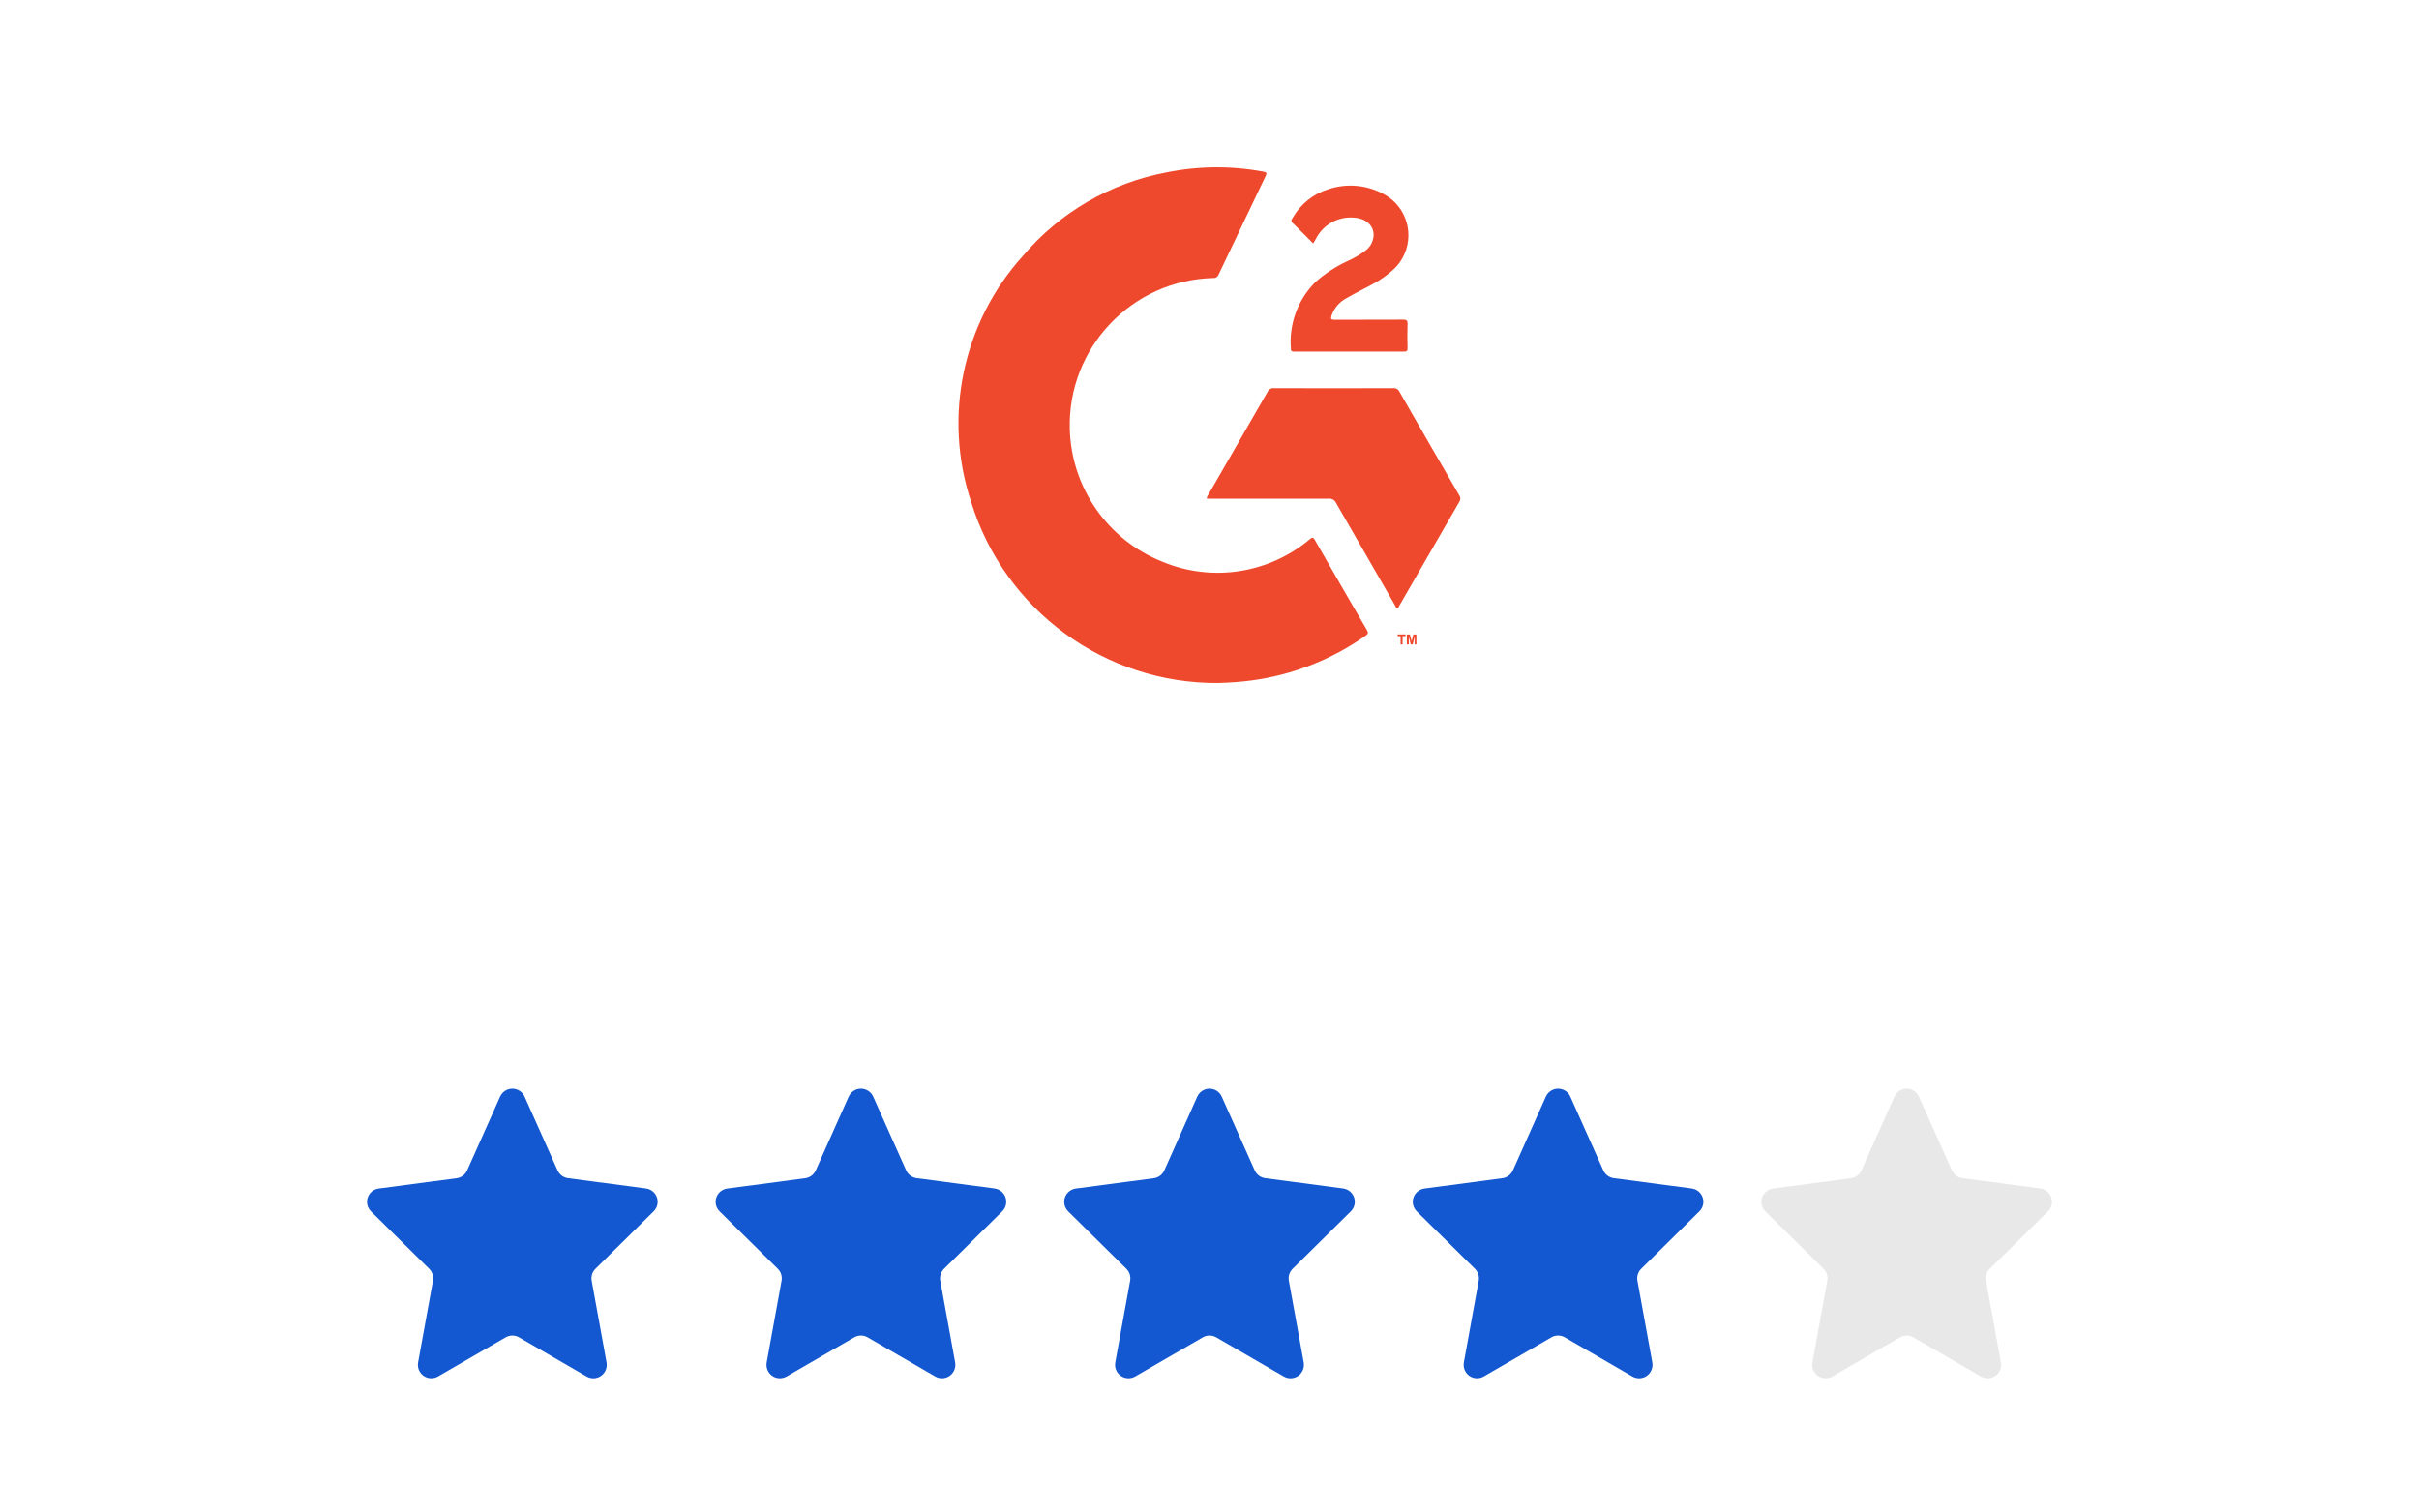 <?xml version="1.0" encoding="UTF-8"?>
<!-- Generator: Adobe Illustrator 25.2.1, SVG Export Plug-In . SVG Version: 6.00 Build 0)  -->
<svg xmlns="http://www.w3.org/2000/svg" xmlns:xlink="http://www.w3.org/1999/xlink" version="1.1" id="Layer_1" x="0px" y="0px" width="180.427" height="112.767" viewBox="0 0 180.427 112.767" style="enable-background:new 0 0 180.427 112.767;" xml:space="preserve">
<style type="text/css">
	.st0{fill:#EF492D;}
	.st1{fill:#1358D0;}
	.st2{fill:#E8E8E8;}
	.st3{fill:#009C9C;}
	.st4{fill:#40E3E3;}
	.st5{fill:#1ABAB8;}
	.st6{fill:#87F0F0;}
	.st7{fill:#17CFCF;}
	.st8{fill:#424A52;}
	.st9{fill:#FF9D28;}
	.st10{fill:#68C5ED;}
	.st11{fill:#044D80;}
	.st12{fill:#E54747;}
	.st13{fill-rule:evenodd;clip-rule:evenodd;fill:#FD810B;}
	.st14{fill-rule:evenodd;clip-rule:evenodd;fill:#2D284D;}
	.st15{clip-path:url(#SVGID_2_);}
	.st16{fill:#93C953;}
</style>
<g id="Group_32476_1_" transform="translate(-290 -4324.012)">
	<g id="G2_Crowd_logo_1_" transform="translate(335.291 4324.012)">
		<path id="path8_1_" class="st0" d="M45.614,50.952c-8.467,0.077-15.979-5.416-18.472-13.508    c-2.108-6.366-0.634-13.373,3.86-18.35c2.745-3.244,6.525-5.443,10.702-6.227    c2.385-0.486,4.841-0.506,7.234-0.059c0.268,0.049,0.27,0.121,0.166,0.337c-1.177,2.449-2.348,4.902-3.513,7.359    c-0.06,0.158-0.218,0.256-0.386,0.238c-6.059,0.147-10.852,5.177-10.705,11.236    c0.106,4.393,2.823,8.3,6.905,9.928c3.696,1.543,7.944,0.892,11.009-1.686    c0.171-0.129,0.242-0.154,0.364,0.058c1.287,2.251,2.584,4.498,3.893,6.741c0.114,0.2,0.073,0.286-0.1,0.4    c-2.527,1.788-5.45,2.936-8.519,3.345c-0.811,0.105-1.627,0.166-2.444,0.184L45.614,50.952z"></path>
		<path id="path10_1_" class="st0" d="M58.921,45.381c-0.105-0.057-0.135-0.172-0.189-0.266    c-1.463-2.533-2.921-5.067-4.374-7.6c-0.101-0.213-0.327-0.338-0.561-0.311c-2.9,0.009-5.808,0-8.713,0    h-0.361c-0.002-0.111,0.038-0.218,0.113-0.3c1.475-2.563,2.951-5.125,4.428-7.688    c0.081-0.174,0.263-0.277,0.453-0.257c2.973,0.008,5.946,0.008,8.918,0c0.189-0.02,0.37,0.084,0.449,0.257    c1.483,2.584,2.972,5.165,4.469,7.742c0.102,0.136,0.107,0.321,0.013,0.462    c-1.503,2.596-3.001,5.19-4.494,7.781c-0.04,0.066-0.058,0.156-0.151,0.181L58.921,45.381z"></path>
		<path id="path12_1_" class="st0" d="M52.658,18.168c-0.533-0.533-1.029-1.042-1.544-1.544    c-0.16-0.154-0.048-0.269,0.021-0.386c0.589-1.025,1.548-1.787,2.68-2.128    c1.387-0.458,2.904-0.308,4.175,0.412c1.673,0.943,2.265,3.063,1.322,4.736    c-0.15,0.267-0.335,0.512-0.55,0.731c-0.505,0.488-1.078,0.9-1.7,1.226    c-0.643,0.342-1.286,0.665-1.917,1.029c-0.53,0.276-0.932,0.746-1.121,1.313c-0.077,0.242-0.031,0.3,0.228,0.3    c1.7-0.01,3.4,0,5.1-0.01c0.257,0,0.354,0.049,0.343,0.329c-0.023,0.6-0.014,1.2,0,1.8    c0,0.19-0.053,0.257-0.248,0.257c-2.733-0.005-5.467-0.005-8.2,0c-0.129,0-0.248,0-0.25-0.187    c-0.161-1.858,0.51-3.692,1.832-5.008c0.706-0.625,1.498-1.145,2.353-1.544    c0.479-0.208,0.932-0.469,1.351-0.78c0.365-0.261,0.596-0.671,0.63-1.119c0.039-0.745-0.551-1.3-1.441-1.356    c-1.178-0.112-2.306,0.504-2.85,1.555c-0.064,0.105-0.123,0.214-0.212,0.368L52.658,18.168z"></path>
		<path id="path14_1_" class="st0" d="M59.176,48.078v-0.619h-0.221v-0.129h0.593v0.129h-0.224v0.619H59.176z     M59.643,48.078v-0.745h0.225l0.129,0.508l0.129-0.508h0.226v0.745h-0.127v-0.591l-0.148,0.587h-0.145    l-0.147-0.587v0.587L59.643,48.078z"></path>
	</g>
	<g id="Group_29525_1_" transform="translate(45 123)">
		<path id="Polygon_4_1_" class="st1" d="M282.301,4282.827c0.225-0.504,0.817-0.73,1.321-0.505    c0.225,0.1,0.405,0.28,0.505,0.505l2.459,5.5c0.142,0.317,0.438,0.538,0.782,0.583l5.819,0.769    c0.547,0.074,0.931,0.578,0.857,1.125c-0.029,0.218-0.13,0.42-0.286,0.575l-4.344,4.291    c-0.236,0.232-0.341,0.566-0.282,0.891l1.109,6.095c0.099,0.543-0.261,1.064-0.804,1.164    c-0.234,0.042-0.475,0-0.681-0.119l-5.042-2.917c-0.309-0.179-0.691-0.179-1,0l-5.044,2.916    c-0.478,0.277-1.09,0.114-1.367-0.364c-0.119-0.206-0.161-0.447-0.118-0.681l1.109-6.094    c0.059-0.325-0.046-0.659-0.282-0.891l-4.342-4.286c-0.392-0.39-0.393-1.023-0.004-1.415    c0.155-0.156,0.357-0.256,0.575-0.286l5.819-0.77c0.344-0.045,0.64-0.266,0.782-0.583    L282.301,4282.827z"></path>
		<path id="Polygon_29_1_" class="st1" d="M308.301,4282.827c0.225-0.504,0.817-0.73,1.321-0.505    c0.225,0.1,0.405,0.28,0.505,0.505l2.459,5.5c0.142,0.317,0.438,0.538,0.782,0.583l5.819,0.769    c0.547,0.074,0.931,0.578,0.857,1.125c-0.029,0.218-0.13,0.42-0.286,0.575l-4.344,4.291    c-0.236,0.232-0.341,0.566-0.282,0.891l1.109,6.095c0.099,0.543-0.261,1.064-0.804,1.164    c-0.234,0.042-0.475,0-0.681-0.119l-5.042-2.917c-0.309-0.179-0.691-0.179-1,0l-5.044,2.916    c-0.478,0.277-1.09,0.114-1.367-0.364c-0.119-0.206-0.161-0.447-0.118-0.681l1.109-6.094    c0.059-0.325-0.046-0.659-0.282-0.891l-4.342-4.286c-0.392-0.39-0.393-1.023-0.004-1.415    c0.155-0.156,0.357-0.256,0.575-0.286l5.819-0.77c0.344-0.045,0.64-0.266,0.782-0.583    L308.301,4282.827z"></path>
		<path id="Polygon_30_1_" class="st1" d="M334.301,4282.827c0.225-0.504,0.817-0.73,1.321-0.505    c0.225,0.1,0.405,0.28,0.505,0.505l2.459,5.5c0.142,0.317,0.438,0.538,0.782,0.583l5.819,0.769    c0.547,0.074,0.931,0.578,0.857,1.125c-0.029,0.218-0.13,0.42-0.286,0.575l-4.344,4.291    c-0.236,0.232-0.341,0.566-0.282,0.891l1.109,6.095c0.099,0.543-0.261,1.064-0.804,1.164    c-0.234,0.042-0.475,0-0.681-0.119l-5.042-2.917c-0.309-0.179-0.691-0.179-1,0l-5.044,2.916    c-0.478,0.277-1.09,0.114-1.367-0.364c-0.119-0.206-0.161-0.447-0.118-0.681l1.109-6.094    c0.059-0.325-0.046-0.659-0.282-0.891l-4.342-4.286c-0.392-0.39-0.393-1.023-0.004-1.415    c0.155-0.156,0.357-0.256,0.575-0.286l5.819-0.77c0.344-0.045,0.64-0.266,0.782-0.583    L334.301,4282.827z"></path>
		<path id="Polygon_31_1_" class="st1" d="M360.301,4282.827c0.225-0.504,0.817-0.73,1.321-0.505    c0.225,0.1,0.405,0.28,0.505,0.505l2.459,5.5c0.142,0.317,0.438,0.538,0.782,0.583l5.819,0.769    c0.547,0.074,0.931,0.578,0.857,1.125c-0.029,0.218-0.13,0.42-0.286,0.575l-4.344,4.291    c-0.236,0.232-0.341,0.566-0.282,0.891l1.109,6.095c0.099,0.543-0.261,1.064-0.804,1.164    c-0.234,0.042-0.475,0-0.681-0.119l-5.042-2.917c-0.309-0.179-0.691-0.179-1,0l-5.044,2.916    c-0.478,0.277-1.09,0.114-1.367-0.364c-0.119-0.206-0.161-0.447-0.118-0.681l1.109-6.094    c0.059-0.325-0.046-0.659-0.282-0.891l-4.342-4.286c-0.392-0.39-0.393-1.023-0.004-1.415    c0.155-0.156,0.357-0.256,0.575-0.286l5.819-0.77c0.344-0.045,0.64-0.266,0.782-0.583    L360.301,4282.827z"></path>
		<path id="Polygon_32_1_" class="st2" d="M386.301,4282.827c0.225-0.504,0.817-0.73,1.321-0.505    c0.225,0.1,0.405,0.28,0.505,0.505l2.459,5.5c0.142,0.317,0.438,0.538,0.782,0.583l5.819,0.769    c0.547,0.074,0.931,0.578,0.857,1.125c-0.029,0.218-0.13,0.42-0.286,0.575l-4.344,4.291    c-0.236,0.232-0.341,0.566-0.282,0.891l1.109,6.095c0.099,0.543-0.261,1.064-0.804,1.164    c-0.234,0.042-0.475,0-0.681-0.119l-5.042-2.917c-0.309-0.179-0.691-0.179-1,0l-5.044,2.916    c-0.478,0.277-1.09,0.114-1.367-0.364c-0.119-0.206-0.161-0.447-0.118-0.681l1.109-6.094    c0.059-0.325-0.046-0.659-0.282-0.891l-4.342-4.286c-0.392-0.39-0.393-1.023-0.004-1.415    c0.155-0.156,0.357-0.256,0.575-0.286l5.819-0.77c0.344-0.045,0.64-0.266,0.782-0.583    L386.301,4282.827z"></path>
	</g>
</g>
</svg>
